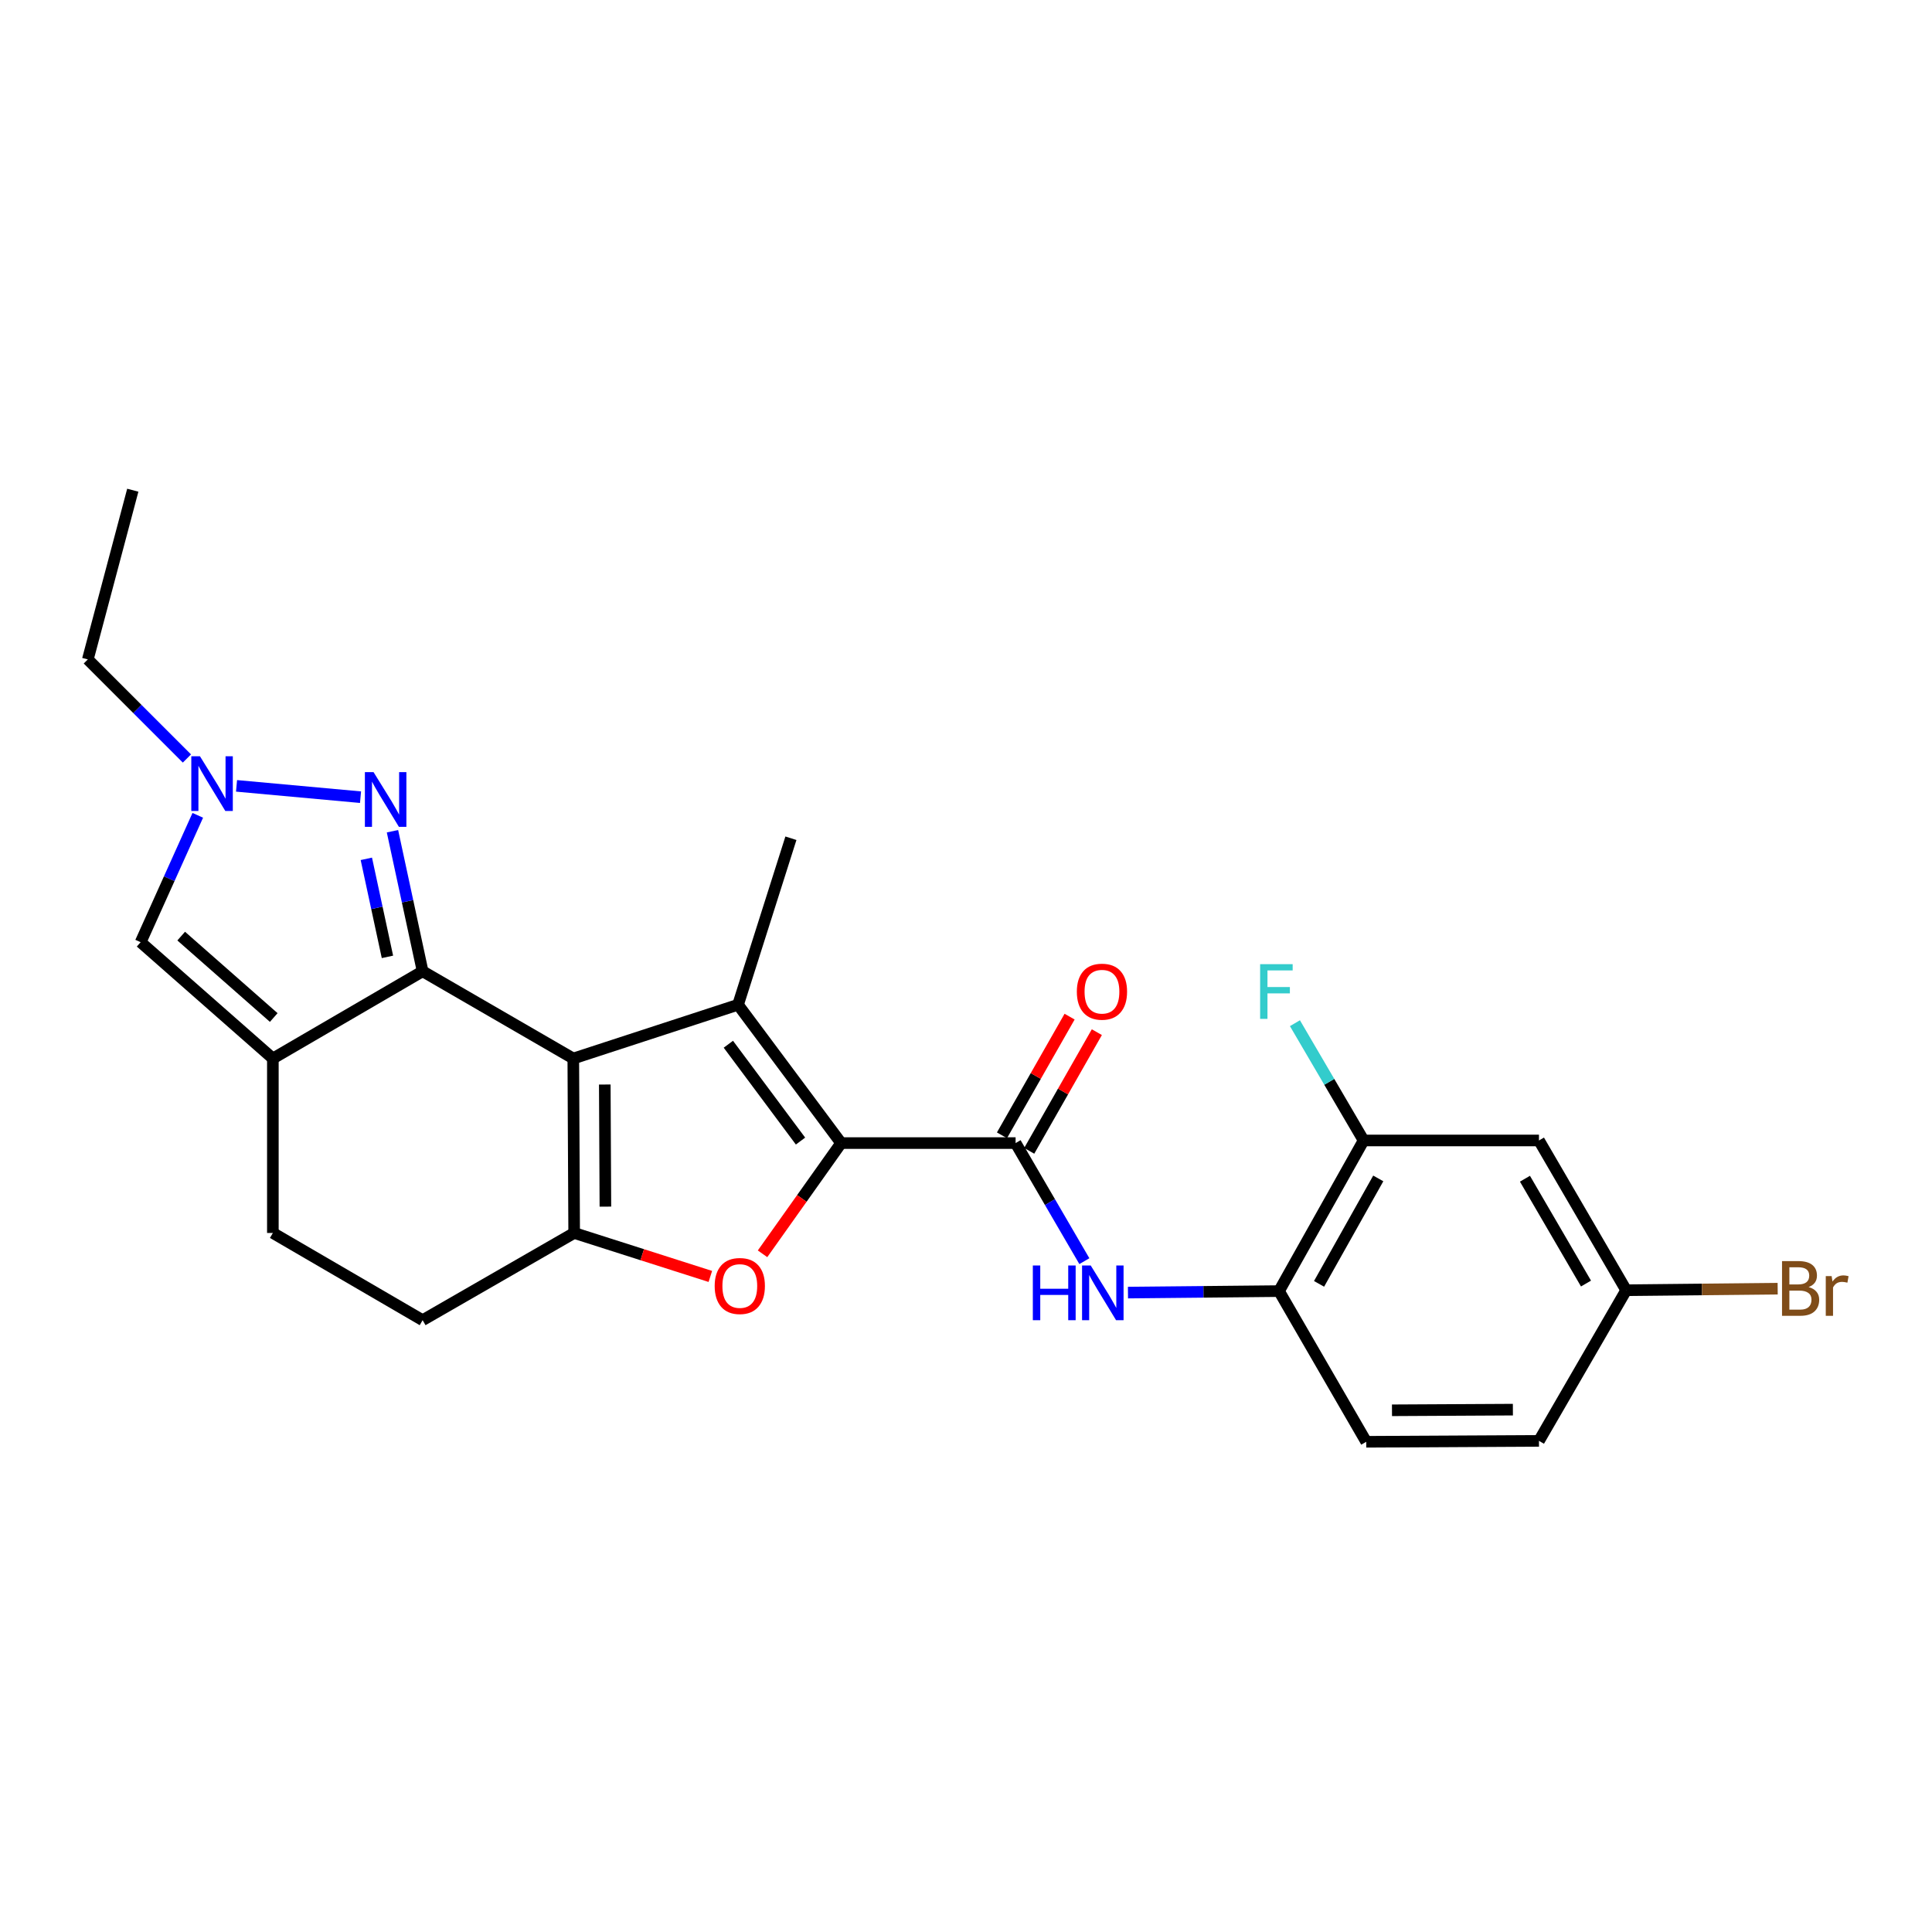 <?xml version='1.0' encoding='iso-8859-1'?>
<svg version='1.1' baseProfile='full'
              xmlns='http://www.w3.org/2000/svg'
                      xmlns:rdkit='http://www.rdkit.org/xml'
                      xmlns:xlink='http://www.w3.org/1999/xlink'
                  xml:space='preserve'
width='1000px' height='1000px' viewBox='0 0 1000 1000'>
<!-- END OF HEADER -->
<rect style='opacity:1.0;fill:#FFFFFF;stroke:none' width='1000' height='1000' x='0' y='0'> </rect>
<path class='bond-0' d='M 296.736,547.885 L 218.75,502.732' style='fill:none;fill-rule:evenodd;stroke:#000000;stroke-width:6px;stroke-linecap:butt;stroke-linejoin:miter;stroke-opacity:1' />
<path class='bond-2' d='M 296.736,547.885 L 382.008,520.056' style='fill:none;fill-rule:evenodd;stroke:#000000;stroke-width:6px;stroke-linecap:butt;stroke-linejoin:miter;stroke-opacity:1' />
<path class='bond-3' d='M 296.736,547.885 L 297.187,638.18' style='fill:none;fill-rule:evenodd;stroke:#000000;stroke-width:6px;stroke-linecap:butt;stroke-linejoin:miter;stroke-opacity:1' />
<path class='bond-3' d='M 313.035,561.348 L 313.351,624.555' style='fill:none;fill-rule:evenodd;stroke:#000000;stroke-width:6px;stroke-linecap:butt;stroke-linejoin:miter;stroke-opacity:1' />
<path class='bond-5' d='M 218.75,502.732 L 141.233,547.885' style='fill:none;fill-rule:evenodd;stroke:#000000;stroke-width:6px;stroke-linecap:butt;stroke-linejoin:miter;stroke-opacity:1' />
<path class='bond-6' d='M 218.75,502.732 L 210.946,466.487' style='fill:none;fill-rule:evenodd;stroke:#000000;stroke-width:6px;stroke-linecap:butt;stroke-linejoin:miter;stroke-opacity:1' />
<path class='bond-6' d='M 210.946,466.487 L 203.143,430.242' style='fill:none;fill-rule:evenodd;stroke:#0000FF;stroke-width:6px;stroke-linecap:butt;stroke-linejoin:miter;stroke-opacity:1' />
<path class='bond-6' d='M 200.54,495.275 L 195.078,469.903' style='fill:none;fill-rule:evenodd;stroke:#000000;stroke-width:6px;stroke-linecap:butt;stroke-linejoin:miter;stroke-opacity:1' />
<path class='bond-6' d='M 195.078,469.903 L 189.616,444.532' style='fill:none;fill-rule:evenodd;stroke:#0000FF;stroke-width:6px;stroke-linecap:butt;stroke-linejoin:miter;stroke-opacity:1' />
<path class='bond-1' d='M 435.367,591.657 L 382.008,520.056' style='fill:none;fill-rule:evenodd;stroke:#000000;stroke-width:6px;stroke-linecap:butt;stroke-linejoin:miter;stroke-opacity:1' />
<path class='bond-1' d='M 414.347,590.616 L 376.996,540.495' style='fill:none;fill-rule:evenodd;stroke:#000000;stroke-width:6px;stroke-linecap:butt;stroke-linejoin:miter;stroke-opacity:1' />
<path class='bond-7' d='M 435.367,591.657 L 525.671,591.657' style='fill:none;fill-rule:evenodd;stroke:#000000;stroke-width:6px;stroke-linecap:butt;stroke-linejoin:miter;stroke-opacity:1' />
<path class='bond-25' d='M 435.367,591.657 L 415.029,620.31' style='fill:none;fill-rule:evenodd;stroke:#000000;stroke-width:6px;stroke-linecap:butt;stroke-linejoin:miter;stroke-opacity:1' />
<path class='bond-25' d='M 415.029,620.31 L 394.691,648.964' style='fill:none;fill-rule:evenodd;stroke:#FF0000;stroke-width:6px;stroke-linecap:butt;stroke-linejoin:miter;stroke-opacity:1' />
<path class='bond-19' d='M 382.008,520.056 L 409.377,433.872' style='fill:none;fill-rule:evenodd;stroke:#000000;stroke-width:6px;stroke-linecap:butt;stroke-linejoin:miter;stroke-opacity:1' />
<path class='bond-4' d='M 297.187,638.18 L 332.428,649.43' style='fill:none;fill-rule:evenodd;stroke:#000000;stroke-width:6px;stroke-linecap:butt;stroke-linejoin:miter;stroke-opacity:1' />
<path class='bond-4' d='M 332.428,649.43 L 367.669,660.681' style='fill:none;fill-rule:evenodd;stroke:#FF0000;stroke-width:6px;stroke-linecap:butt;stroke-linejoin:miter;stroke-opacity:1' />
<path class='bond-14' d='M 297.187,638.18 L 218.75,683.323' style='fill:none;fill-rule:evenodd;stroke:#000000;stroke-width:6px;stroke-linecap:butt;stroke-linejoin:miter;stroke-opacity:1' />
<path class='bond-9' d='M 141.233,547.885 L 72.796,487.682' style='fill:none;fill-rule:evenodd;stroke:#000000;stroke-width:6px;stroke-linecap:butt;stroke-linejoin:miter;stroke-opacity:1' />
<path class='bond-9' d='M 141.689,526.667 L 93.783,484.525' style='fill:none;fill-rule:evenodd;stroke:#000000;stroke-width:6px;stroke-linecap:butt;stroke-linejoin:miter;stroke-opacity:1' />
<path class='bond-26' d='M 141.233,547.885 L 141.233,638.18' style='fill:none;fill-rule:evenodd;stroke:#000000;stroke-width:6px;stroke-linecap:butt;stroke-linejoin:miter;stroke-opacity:1' />
<path class='bond-8' d='M 186.61,412.621 L 122.43,406.759' style='fill:none;fill-rule:evenodd;stroke:#0000FF;stroke-width:6px;stroke-linecap:butt;stroke-linejoin:miter;stroke-opacity:1' />
<path class='bond-10' d='M 525.671,591.657 L 543.466,622.214' style='fill:none;fill-rule:evenodd;stroke:#000000;stroke-width:6px;stroke-linecap:butt;stroke-linejoin:miter;stroke-opacity:1' />
<path class='bond-10' d='M 543.466,622.214 L 561.262,652.772' style='fill:none;fill-rule:evenodd;stroke:#0000FF;stroke-width:6px;stroke-linecap:butt;stroke-linejoin:miter;stroke-opacity:1' />
<path class='bond-16' d='M 532.722,595.675 L 550.225,564.961' style='fill:none;fill-rule:evenodd;stroke:#000000;stroke-width:6px;stroke-linecap:butt;stroke-linejoin:miter;stroke-opacity:1' />
<path class='bond-16' d='M 550.225,564.961 L 567.727,534.247' style='fill:none;fill-rule:evenodd;stroke:#FF0000;stroke-width:6px;stroke-linecap:butt;stroke-linejoin:miter;stroke-opacity:1' />
<path class='bond-16' d='M 518.619,587.639 L 536.122,556.924' style='fill:none;fill-rule:evenodd;stroke:#000000;stroke-width:6px;stroke-linecap:butt;stroke-linejoin:miter;stroke-opacity:1' />
<path class='bond-16' d='M 536.122,556.924 L 553.624,526.21' style='fill:none;fill-rule:evenodd;stroke:#FF0000;stroke-width:6px;stroke-linecap:butt;stroke-linejoin:miter;stroke-opacity:1' />
<path class='bond-23' d='M 96.747,392.592 L 71.101,366.953' style='fill:none;fill-rule:evenodd;stroke:#0000FF;stroke-width:6px;stroke-linecap:butt;stroke-linejoin:miter;stroke-opacity:1' />
<path class='bond-23' d='M 71.101,366.953 L 45.455,341.314' style='fill:none;fill-rule:evenodd;stroke:#000000;stroke-width:6px;stroke-linecap:butt;stroke-linejoin:miter;stroke-opacity:1' />
<path class='bond-27' d='M 102.37,422.012 L 87.583,454.847' style='fill:none;fill-rule:evenodd;stroke:#0000FF;stroke-width:6px;stroke-linecap:butt;stroke-linejoin:miter;stroke-opacity:1' />
<path class='bond-27' d='M 87.583,454.847 L 72.796,487.682' style='fill:none;fill-rule:evenodd;stroke:#000000;stroke-width:6px;stroke-linecap:butt;stroke-linejoin:miter;stroke-opacity:1' />
<path class='bond-11' d='M 583.834,669.045 L 622.927,668.659' style='fill:none;fill-rule:evenodd;stroke:#0000FF;stroke-width:6px;stroke-linecap:butt;stroke-linejoin:miter;stroke-opacity:1' />
<path class='bond-11' d='M 622.927,668.659 L 662.02,668.272' style='fill:none;fill-rule:evenodd;stroke:#000000;stroke-width:6px;stroke-linecap:butt;stroke-linejoin:miter;stroke-opacity:1' />
<path class='bond-12' d='M 662.02,668.272 L 705.802,590.304' style='fill:none;fill-rule:evenodd;stroke:#000000;stroke-width:6px;stroke-linecap:butt;stroke-linejoin:miter;stroke-opacity:1' />
<path class='bond-12' d='M 682.741,664.525 L 713.388,609.947' style='fill:none;fill-rule:evenodd;stroke:#000000;stroke-width:6px;stroke-linecap:butt;stroke-linejoin:miter;stroke-opacity:1' />
<path class='bond-17' d='M 662.02,668.272 L 707.163,746.267' style='fill:none;fill-rule:evenodd;stroke:#000000;stroke-width:6px;stroke-linecap:butt;stroke-linejoin:miter;stroke-opacity:1' />
<path class='bond-13' d='M 705.802,590.304 L 796.566,590.304' style='fill:none;fill-rule:evenodd;stroke:#000000;stroke-width:6px;stroke-linecap:butt;stroke-linejoin:miter;stroke-opacity:1' />
<path class='bond-20' d='M 705.802,590.304 L 688.03,559.954' style='fill:none;fill-rule:evenodd;stroke:#000000;stroke-width:6px;stroke-linecap:butt;stroke-linejoin:miter;stroke-opacity:1' />
<path class='bond-20' d='M 688.03,559.954 L 670.258,529.605' style='fill:none;fill-rule:evenodd;stroke:#33CCCC;stroke-width:6px;stroke-linecap:butt;stroke-linejoin:miter;stroke-opacity:1' />
<path class='bond-28' d='M 796.566,590.304 L 841.709,667.821' style='fill:none;fill-rule:evenodd;stroke:#000000;stroke-width:6px;stroke-linecap:butt;stroke-linejoin:miter;stroke-opacity:1' />
<path class='bond-28' d='M 789.311,610.101 L 820.911,664.363' style='fill:none;fill-rule:evenodd;stroke:#000000;stroke-width:6px;stroke-linecap:butt;stroke-linejoin:miter;stroke-opacity:1' />
<path class='bond-15' d='M 218.75,683.323 L 141.233,638.18' style='fill:none;fill-rule:evenodd;stroke:#000000;stroke-width:6px;stroke-linecap:butt;stroke-linejoin:miter;stroke-opacity:1' />
<path class='bond-21' d='M 707.163,746.267 L 796.566,745.789' style='fill:none;fill-rule:evenodd;stroke:#000000;stroke-width:6px;stroke-linecap:butt;stroke-linejoin:miter;stroke-opacity:1' />
<path class='bond-21' d='M 720.487,729.964 L 783.069,729.629' style='fill:none;fill-rule:evenodd;stroke:#000000;stroke-width:6px;stroke-linecap:butt;stroke-linejoin:miter;stroke-opacity:1' />
<path class='bond-18' d='M 841.709,667.821 L 796.566,745.789' style='fill:none;fill-rule:evenodd;stroke:#000000;stroke-width:6px;stroke-linecap:butt;stroke-linejoin:miter;stroke-opacity:1' />
<path class='bond-22' d='M 841.709,667.821 L 880.914,667.422' style='fill:none;fill-rule:evenodd;stroke:#000000;stroke-width:6px;stroke-linecap:butt;stroke-linejoin:miter;stroke-opacity:1' />
<path class='bond-22' d='M 880.914,667.422 L 920.118,667.023' style='fill:none;fill-rule:evenodd;stroke:#7F4C19;stroke-width:6px;stroke-linecap:butt;stroke-linejoin:miter;stroke-opacity:1' />
<path class='bond-24' d='M 45.455,341.314 L 68.73,253.733' style='fill:none;fill-rule:evenodd;stroke:#000000;stroke-width:6px;stroke-linecap:butt;stroke-linejoin:miter;stroke-opacity:1' />
<path  class='atom-5' d='M 369.919 665.629
Q 369.919 658.829, 373.279 655.029
Q 376.639 651.229, 382.919 651.229
Q 389.199 651.229, 392.559 655.029
Q 395.919 658.829, 395.919 665.629
Q 395.919 672.509, 392.519 676.429
Q 389.119 680.309, 382.919 680.309
Q 376.679 680.309, 373.279 676.429
Q 369.919 672.549, 369.919 665.629
M 382.919 677.109
Q 387.239 677.109, 389.559 674.229
Q 391.919 671.309, 391.919 665.629
Q 391.919 660.069, 389.559 657.269
Q 387.239 654.429, 382.919 654.429
Q 378.599 654.429, 376.239 657.229
Q 373.919 660.029, 373.919 665.629
Q 373.919 671.349, 376.239 674.229
Q 378.599 677.109, 382.919 677.109
' fill='#FF0000'/>
<path  class='atom-7' d='M 193.345 399.648
L 202.625 414.648
Q 203.545 416.128, 205.025 418.808
Q 206.505 421.488, 206.585 421.648
L 206.585 399.648
L 210.345 399.648
L 210.345 427.968
L 206.465 427.968
L 196.505 411.568
Q 195.345 409.648, 194.105 407.448
Q 192.905 405.248, 192.545 404.568
L 192.545 427.968
L 188.865 427.968
L 188.865 399.648
L 193.345 399.648
' fill='#0000FF'/>
<path  class='atom-9' d='M 103.501 391.442
L 112.781 406.442
Q 113.701 407.922, 115.181 410.602
Q 116.661 413.282, 116.741 413.442
L 116.741 391.442
L 120.501 391.442
L 120.501 419.762
L 116.621 419.762
L 106.661 403.362
Q 105.501 401.442, 104.261 399.242
Q 103.061 397.042, 102.701 396.362
L 102.701 419.762
L 99.02 419.762
L 99.02 391.442
L 103.501 391.442
' fill='#0000FF'/>
<path  class='atom-11' d='M 534.594 655.014
L 538.434 655.014
L 538.434 667.054
L 552.914 667.054
L 552.914 655.014
L 556.754 655.014
L 556.754 683.334
L 552.914 683.334
L 552.914 670.254
L 538.434 670.254
L 538.434 683.334
L 534.594 683.334
L 534.594 655.014
' fill='#0000FF'/>
<path  class='atom-11' d='M 564.554 655.014
L 573.834 670.014
Q 574.754 671.494, 576.234 674.174
Q 577.714 676.854, 577.794 677.014
L 577.794 655.014
L 581.554 655.014
L 581.554 683.334
L 577.674 683.334
L 567.714 666.934
Q 566.554 665.014, 565.314 662.814
Q 564.114 660.614, 563.754 659.934
L 563.754 683.334
L 560.074 683.334
L 560.074 655.014
L 564.554 655.014
' fill='#0000FF'/>
<path  class='atom-17' d='M 557.372 513.291
Q 557.372 506.491, 560.732 502.691
Q 564.092 498.891, 570.372 498.891
Q 576.652 498.891, 580.012 502.691
Q 583.372 506.491, 583.372 513.291
Q 583.372 520.171, 579.972 524.091
Q 576.572 527.971, 570.372 527.971
Q 564.132 527.971, 560.732 524.091
Q 557.372 520.211, 557.372 513.291
M 570.372 524.771
Q 574.692 524.771, 577.012 521.891
Q 579.372 518.971, 579.372 513.291
Q 579.372 507.731, 577.012 504.931
Q 574.692 502.091, 570.372 502.091
Q 566.052 502.091, 563.692 504.891
Q 561.372 507.691, 561.372 513.291
Q 561.372 519.011, 563.692 521.891
Q 566.052 524.771, 570.372 524.771
' fill='#FF0000'/>
<path  class='atom-21' d='M 652.239 499.051
L 669.079 499.051
L 669.079 502.291
L 656.039 502.291
L 656.039 510.891
L 667.639 510.891
L 667.639 514.171
L 656.039 514.171
L 656.039 527.371
L 652.239 527.371
L 652.239 499.051
' fill='#33CCCC'/>
<path  class='atom-23' d='M 936.135 666.182
Q 938.855 666.942, 940.215 668.622
Q 941.615 670.262, 941.615 672.702
Q 941.615 676.622, 939.095 678.862
Q 936.615 681.062, 931.895 681.062
L 922.375 681.062
L 922.375 652.742
L 930.735 652.742
Q 935.575 652.742, 938.015 654.702
Q 940.455 656.662, 940.455 660.262
Q 940.455 664.542, 936.135 666.182
M 926.175 655.942
L 926.175 664.822
L 930.735 664.822
Q 933.535 664.822, 934.975 663.702
Q 936.455 662.542, 936.455 660.262
Q 936.455 655.942, 930.735 655.942
L 926.175 655.942
M 931.895 677.862
Q 934.655 677.862, 936.135 676.542
Q 937.615 675.222, 937.615 672.702
Q 937.615 670.382, 935.975 669.222
Q 934.375 668.022, 931.295 668.022
L 926.175 668.022
L 926.175 677.862
L 931.895 677.862
' fill='#7F4C19'/>
<path  class='atom-23' d='M 948.055 660.502
L 948.495 663.342
Q 950.655 660.142, 954.175 660.142
Q 955.295 660.142, 956.815 660.542
L 956.215 663.902
Q 954.495 663.502, 953.535 663.502
Q 951.855 663.502, 950.735 664.182
Q 949.655 664.822, 948.775 666.382
L 948.775 681.062
L 945.015 681.062
L 945.015 660.502
L 948.055 660.502
' fill='#7F4C19'/>
</svg>
